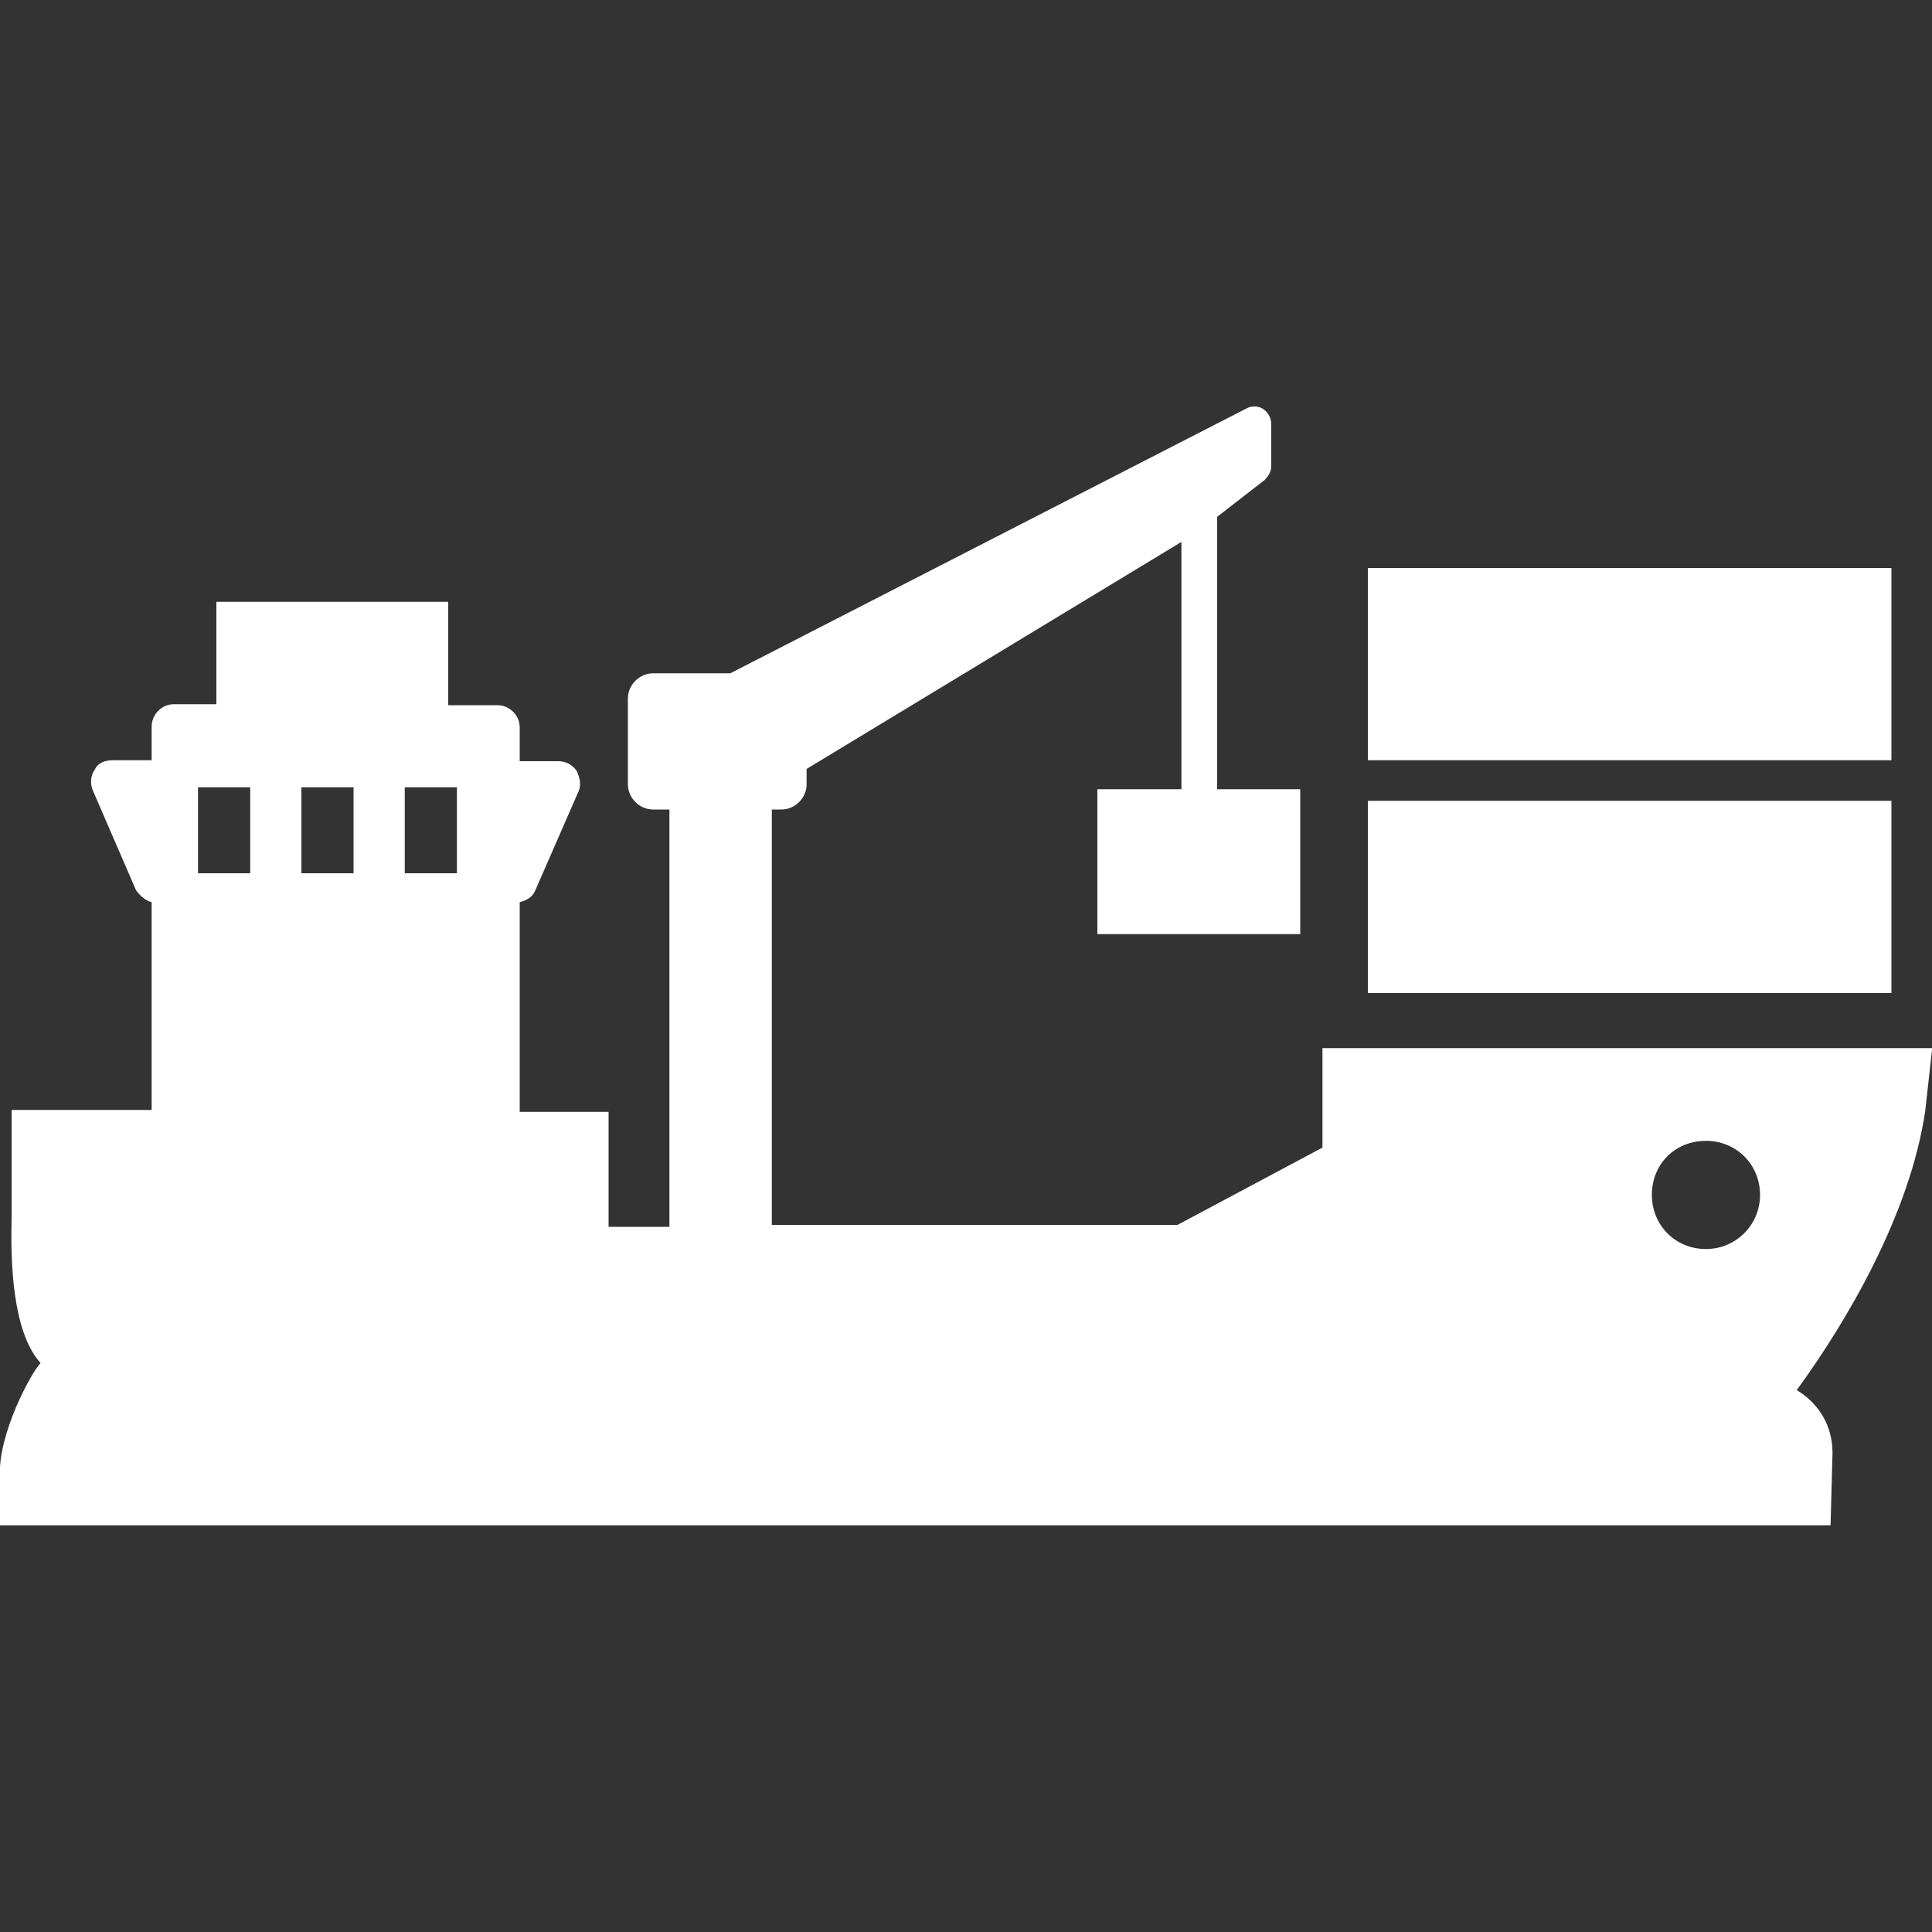 <?xml version="1.0" encoding="utf-8"?>
<!-- Generator: Adobe Illustrator 21.0.0, SVG Export Plug-In . SVG Version: 6.00 Build 0)  -->
<svg version="1.1" id="Layer_1" xmlns="http://www.w3.org/2000/svg" xmlns:xlink="http://www.w3.org/1999/xlink" x="0px" y="0px"
	 viewBox="0 0 200 200" style="enable-background:new 0 0 200 200;" xml:space="preserve">
<rect x="0" y="0" width="200" height="200" fill="#333333" stroke="none"/>
<style type="text/css">
	.st0{fill:#FFFFFF;}
</style>
<path class="st0" d="M195.8,78.7h-54.2V58.8h54.2V78.7z M195.8,82.9h-54.2v19.9h54.2V82.9z M200,108.4c0,0.2,0,0.2,0,0.3l-0.7,6.3
	c-1.6,10.8-8.2,21.9-13.3,28.9c2.3,1.4,3.7,3.7,3.7,6.5l-0.2,7.5h-7.3h-9.4H0v-4.9c-0.3-4.5,3.3-11,4.2-11.9c-3-3.3-3.1-10.8-3-15
	v-11.2h14.5V93.4c-0.7-0.2-1.2-0.7-1.6-1.2L9.6,81.8c-0.3-0.7-0.2-1.6,0.2-2.1c0.3-0.7,1-1,1.9-1h4v-3.5c0-1.2,1-2.3,2.3-2.3h4.4
	V62.3h24v10.7h5.1c1.2,0,2.3,1,2.3,2.3v3.5h4c0.7,0,1.4,0.3,1.9,1c0.3,0.7,0.5,1.4,0.2,2.1l-4.5,10.3c-0.3,0.7-0.9,1-1.6,1.2v21.7
	H63V127c2.3,0,4.4,0,6.3,0V83.8h-1.7c-1.4,0-2.6-1.2-2.6-2.6v-8.9c0-1.4,1.2-2.6,2.6-2.6h8L129,42.3c0.5-0.3,1.2-0.3,1.7,0
	c0.5,0.3,0.9,0.9,0.9,1.6v4.4c0,0.5-0.3,1-0.7,1.4l-4.9,3.8v28.2h8.6v15h-21v-15h8.7V56.1L83.5,79.6v1.6c0,1.4-1.2,2.6-2.6,2.6h-1
	v43c15.2,0,42,0,42,0l15-8v-10.1c0,0,0,0,0-0.2H200z M25.9,81.5h-5.4v8.9h5.4C25.9,90.4,25.9,81.5,25.9,81.5z M36.6,81.5h-5.4v8.9
	h5.4V81.5z M47.3,81.5h-5.4v8.9h5.4V81.5z M182.2,123.7c0-3.1-2.4-5.6-5.6-5.6s-5.6,2.4-5.6,5.6c0,3.1,2.4,5.6,5.6,5.6
	C179.7,129.3,182.2,126.8,182.2,123.7z"/>
</svg>
